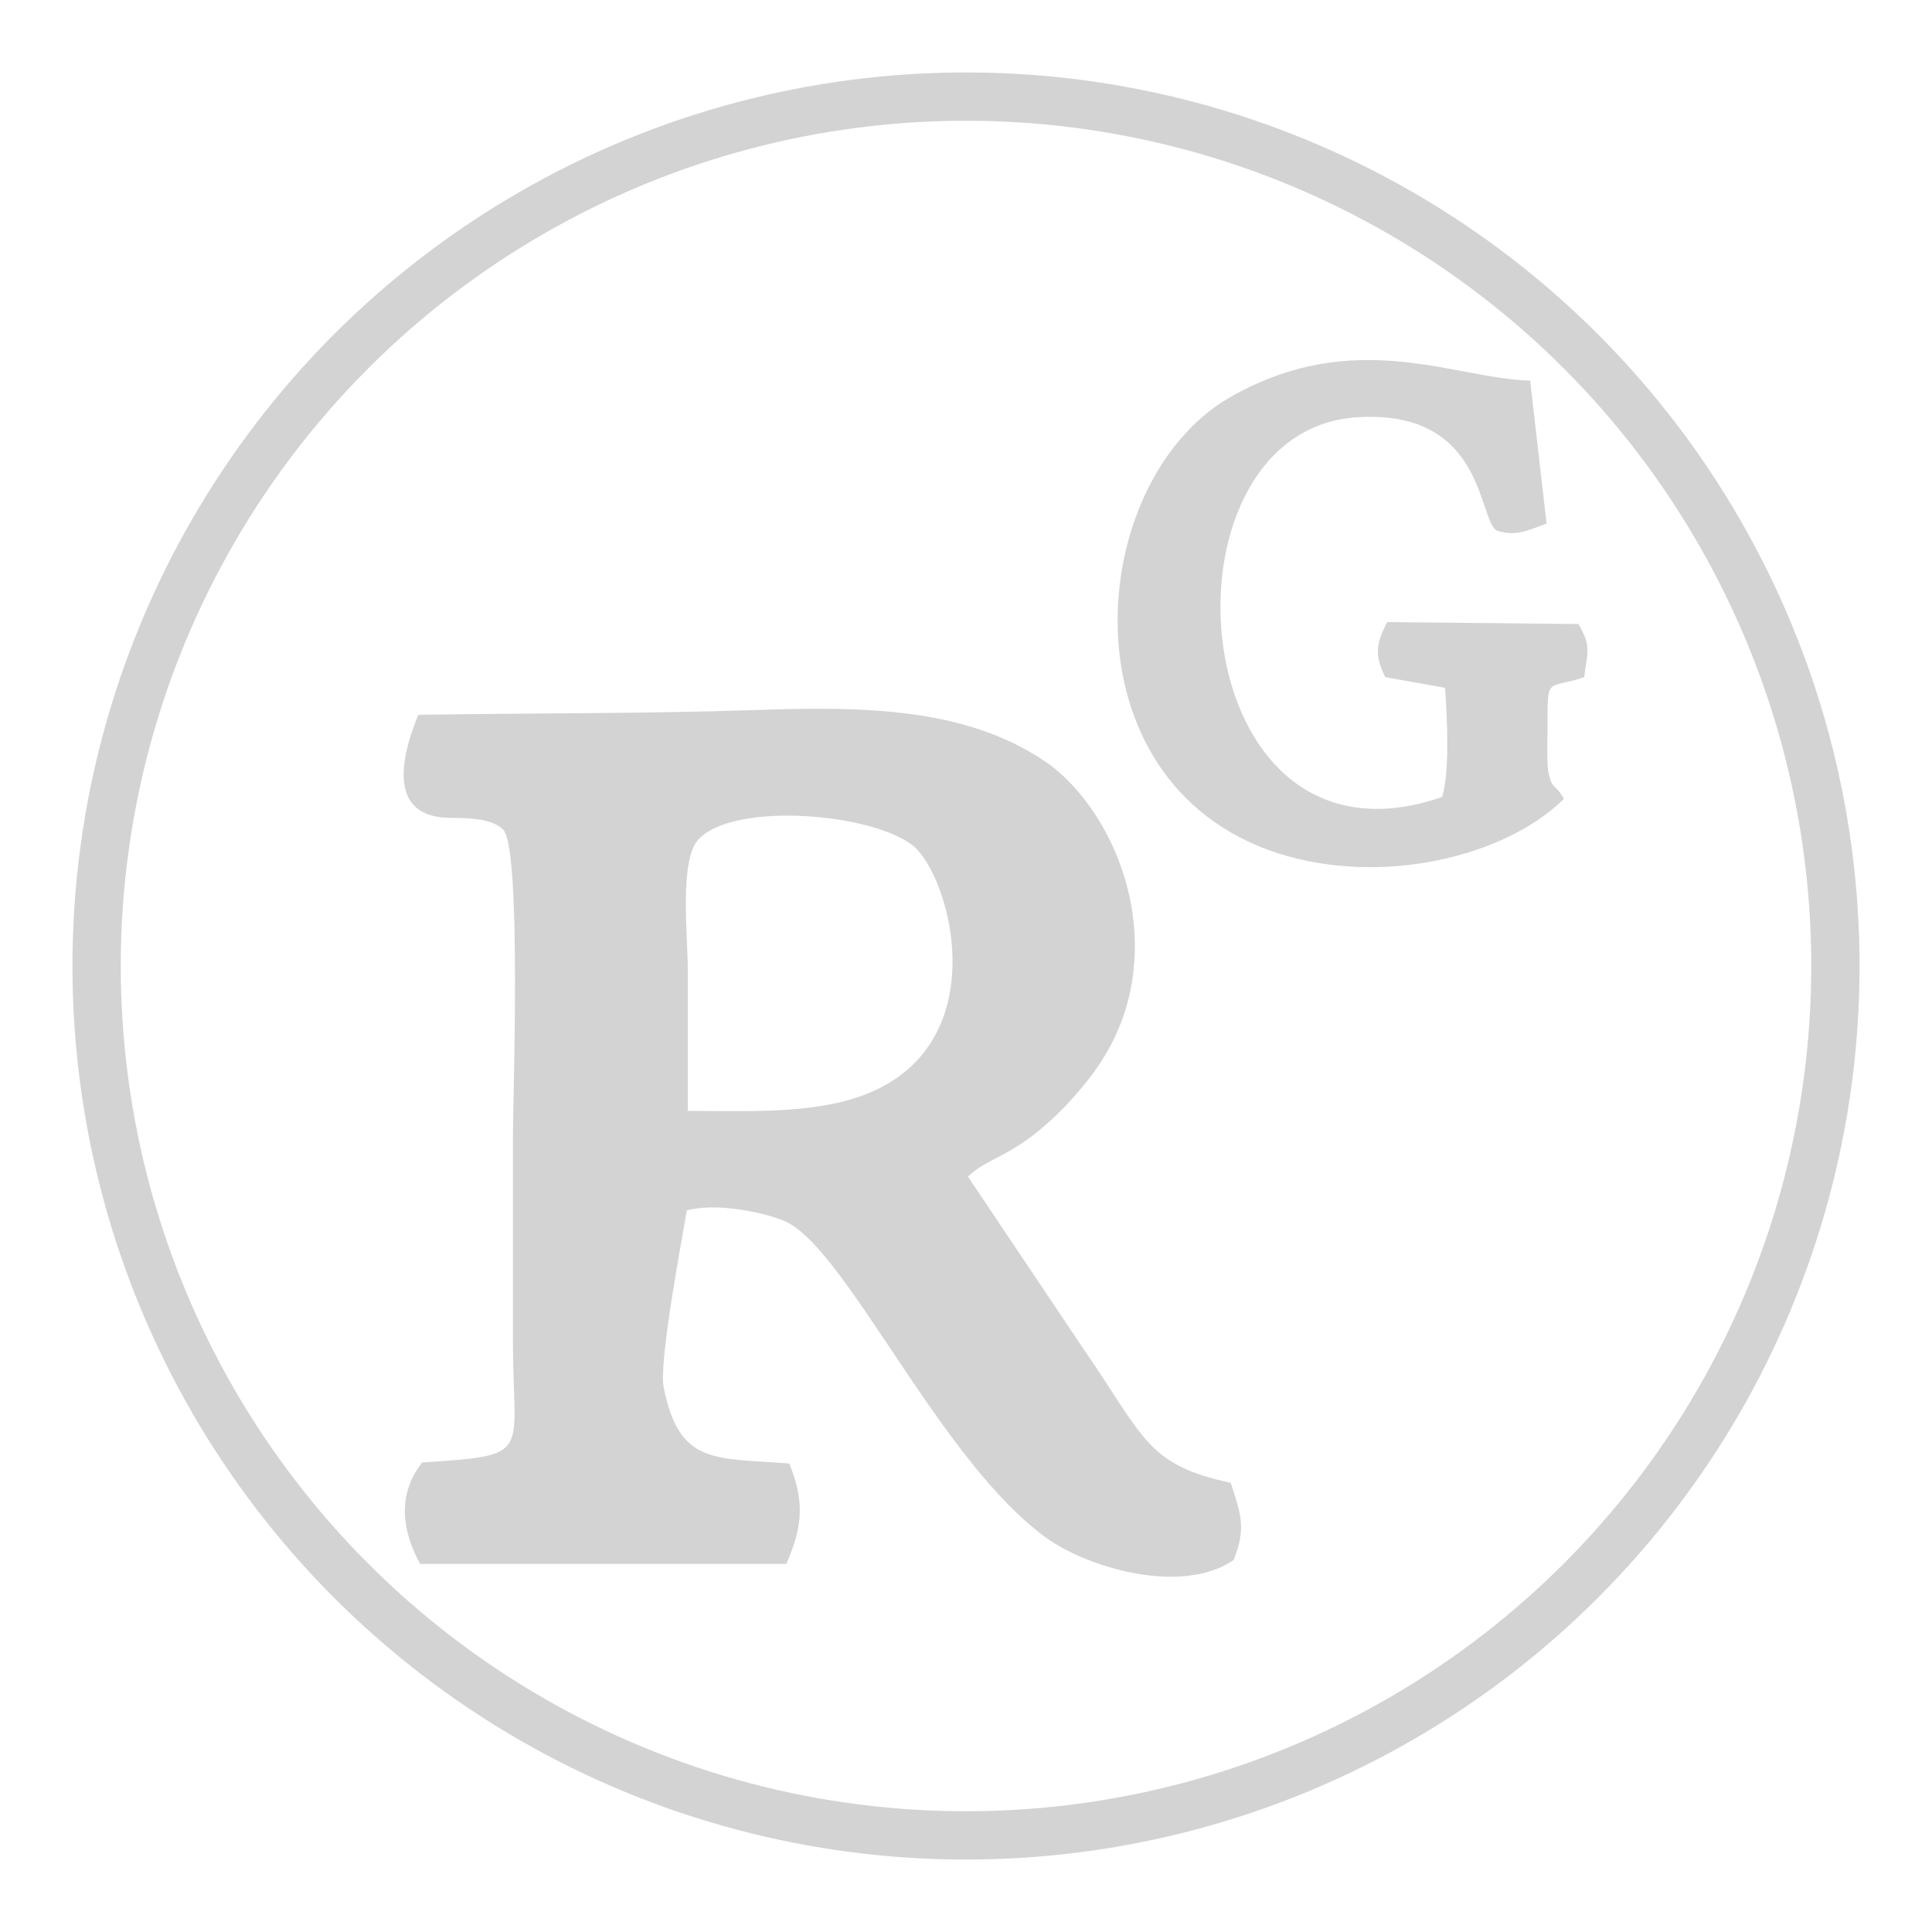 <?xml version="1.0" encoding="UTF-8"?>
<!DOCTYPE svg PUBLIC "-//W3C//DTD SVG 1.1//EN" "http://www.w3.org/Graphics/SVG/1.1/DTD/svg11.dtd">
<!-- Creator: CorelDRAW Home & Student X8 -->
<svg xmlns="http://www.w3.org/2000/svg" xml:space="preserve" width="20mm" height="20mm" version="1.1" style="shape-rendering:geometricPrecision; text-rendering:geometricPrecision; image-rendering:optimizeQuality; fill-rule:evenodd; clip-rule:evenodd"
viewBox="0 0 2000 2000"
 xmlns:xlink="http://www.w3.org/1999/xlink">
 <defs>
  <style type="text/css">
   <![CDATA[
    .str0 {stroke:lightgrey;stroke-width:50}
    .fil0 {fill:none}
    .fil1 {fill:lightgrey}
   ]]>
  </style>
 </defs>
 <g id="Ebene_x0020_1">
  <circle class="fil0 str0" cx="1000" cy="1000" r="900"/>
  <g id="_108781928">
   <path class="fil1" d="M433 740c-14,34 -34,99 23,106 19,2 50,-2 65,13 19,20 10,280 10,316 0,71 0,143 0,214 0,119 22,117 -94,125 -26,33 -21,71 -2,105l379 0c17,-39 19,-65 3,-104 -77,-6 -114,2 -130,-79 -5,-26 18,-148 24,-183 29,-8 77,1 101,11 64,27 162,252 274,330 44,30 138,57 191,21 13,-32 8,-47 -3,-80 -88,-19 -89,-47 -154,-141l-118 -176c23,-22 48,-19 100,-72 27,-29 53,-61 66,-111 27,-108 -31,-211 -88,-248 -81,-54 -185,-56 -297,-52 -120,4 -231,3 -350,5zm279 410c44,0 94,2 137,-5 189,-28 141,-228 98,-268 -40,-35 -187,-48 -224,-8 -20,21 -11,101 -11,135 0,49 0,97 0,146z"/>
   <path class="fil1" d="M1619 827c-10,-17 -12,-9 -16,-27 -2,-9 -1,-37 -1,-48 0,-53 -1,-38 38,-51 3,-26 8,-31 -6,-55l-198 -2c-13,25 -12,36 -2,57l62 11c2,33 5,84 -3,113 -271,94 -304,-378 -89,-393 132,-9 126,104 145,117 19,7 33,0 52,-7l-17 -148c-79,-2 -182,-57 -312,18 -150,88 -173,398 50,471 108,35 236,4 297,-56z"/>
  </g>
 </g>
</svg>
